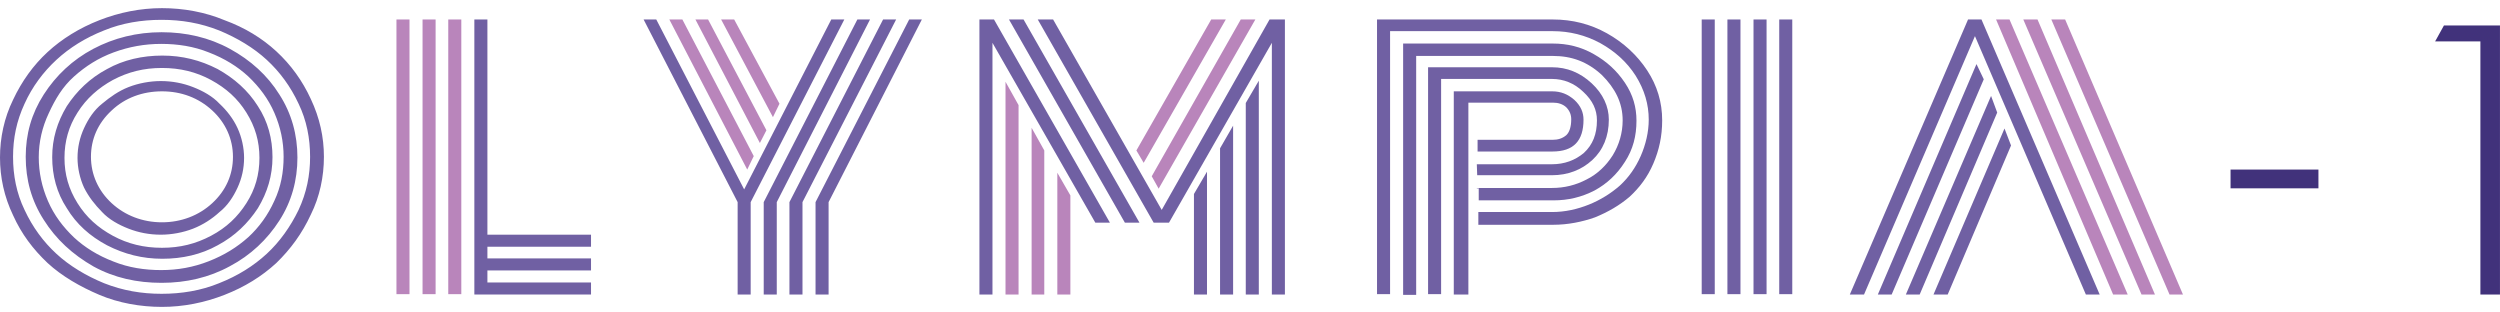 <svg xmlns="http://www.w3.org/2000/svg" width="240" height="30" viewBox="0 0 240 30" fill="none"><path d="M1.253 20.661C0.405 18.894 0 17.025 0 15.122C0 13.219 0.405 11.316 1.253 9.583C2.1 7.782 3.205 6.253 4.569 4.996C5.932 3.739 7.627 2.685 9.542 1.938C11.458 1.19 13.485 0.782 15.548 0.782C17.611 0.782 19.674 1.156 21.553 1.938C23.506 2.651 25.164 3.671 26.527 4.928C27.927 6.219 29.032 7.748 29.843 9.515C30.69 11.316 31.096 13.151 31.096 15.054C31.096 16.957 30.69 18.894 29.843 20.593C28.996 22.428 27.89 23.924 26.527 25.249C25.127 26.54 23.469 27.559 21.553 28.307C19.637 29.055 17.611 29.462 15.548 29.462C13.485 29.462 11.385 29.089 9.542 28.307C7.7 27.526 5.932 26.506 4.569 25.249C3.169 23.924 2.063 22.462 1.253 20.661ZM2.358 9.957C1.584 11.622 1.253 13.287 1.253 15.054C1.253 16.821 1.584 18.555 2.358 20.152C3.132 21.817 4.163 23.21 5.416 24.365C6.669 25.521 8.253 26.472 9.985 27.186C11.79 27.899 13.595 28.205 15.511 28.205C17.427 28.205 19.306 27.899 21.038 27.186C22.843 26.472 24.353 25.521 25.606 24.365C26.859 23.21 27.89 21.749 28.664 20.152C29.438 18.486 29.769 16.821 29.769 15.054C29.769 13.287 29.438 11.554 28.664 9.957C27.89 8.292 26.859 6.899 25.606 5.744C24.353 4.588 22.769 3.637 21.038 2.923C19.232 2.209 17.427 1.904 15.511 1.904C13.595 1.904 11.716 2.209 9.985 2.923C8.179 3.637 6.669 4.588 5.416 5.744C4.163 6.899 3.095 8.326 2.358 9.957ZM4.2 21.103C3.021 19.268 2.469 17.263 2.469 15.054C2.469 12.88 3.021 10.909 4.2 9.074C5.379 7.239 6.963 5.744 8.953 4.69C10.942 3.637 13.153 3.093 15.511 3.093C17.869 3.093 20.08 3.603 22.069 4.69C24.059 5.777 25.68 7.239 26.822 9.074C28.001 10.909 28.553 12.947 28.553 15.122C28.553 17.297 28.001 19.336 26.822 21.171C25.643 23.006 24.059 24.501 22.069 25.555C20.08 26.642 17.869 27.152 15.511 27.152C13.153 27.152 10.979 26.676 8.99 25.589C6.963 24.433 5.379 22.972 4.2 21.103ZM4.679 10.875C4.053 12.2 3.721 13.627 3.721 15.088C3.721 16.55 4.016 17.943 4.605 19.302C5.195 20.661 6.042 21.783 7.111 22.802C8.142 23.754 9.395 24.535 10.906 25.113C12.342 25.691 13.89 25.928 15.474 25.928C17.058 25.928 18.569 25.657 20.043 25.079C21.517 24.501 22.732 23.754 23.838 22.768C24.869 21.817 25.717 20.661 26.343 19.268C26.969 17.943 27.227 16.516 27.227 15.054C27.227 13.593 26.932 12.2 26.343 10.841C25.753 9.481 24.906 8.36 23.838 7.341C22.806 6.389 21.553 5.608 20.043 5.03C18.606 4.452 17.058 4.214 15.474 4.214C13.89 4.214 12.379 4.486 10.906 5.03C9.432 5.574 8.216 6.355 7.111 7.341C6.005 8.326 5.305 9.515 4.679 10.875ZM6.411 19.982C5.453 18.52 5.011 16.855 5.011 15.088C5.011 13.321 5.49 11.724 6.411 10.195C7.369 8.734 8.621 7.511 10.279 6.627C11.864 5.744 13.669 5.336 15.585 5.336C17.5 5.336 19.232 5.777 20.89 6.627C22.474 7.511 23.801 8.666 24.759 10.195C25.717 11.656 26.159 13.321 26.159 15.088C26.159 16.855 25.68 18.453 24.759 19.982C23.801 21.443 22.548 22.666 20.89 23.55C19.306 24.433 17.5 24.841 15.585 24.841C13.669 24.841 11.937 24.399 10.279 23.55C8.621 22.666 7.332 21.511 6.411 19.982ZM7.442 10.807C6.595 12.132 6.19 13.559 6.19 15.156C6.19 16.753 6.595 18.147 7.442 19.506C8.29 20.865 9.395 21.851 10.832 22.632C12.269 23.414 13.816 23.788 15.548 23.788C17.279 23.788 18.79 23.414 20.264 22.632C21.738 21.851 22.806 20.831 23.653 19.506C24.501 18.181 24.906 16.753 24.906 15.156C24.906 13.559 24.501 12.166 23.653 10.807C22.806 9.447 21.701 8.462 20.264 7.68C18.827 6.899 17.279 6.525 15.548 6.525C13.816 6.525 12.306 6.899 10.832 7.68C9.469 8.428 8.29 9.447 7.442 10.807ZM8.069 18.011C7.663 17.127 7.442 16.108 7.442 15.156C7.442 14.137 7.663 13.185 8.069 12.302C8.474 11.418 9.027 10.569 9.8 9.957C10.574 9.312 11.385 8.734 12.342 8.36C13.3 7.986 14.406 7.782 15.437 7.782C16.543 7.782 17.574 7.986 18.532 8.36C19.49 8.734 20.411 9.244 21.074 9.957C21.774 10.603 22.401 11.418 22.806 12.302C23.211 13.185 23.432 14.205 23.432 15.156C23.432 16.176 23.211 17.127 22.806 18.011C22.401 18.894 21.848 19.744 21.074 20.355C20.374 21.001 19.49 21.579 18.532 21.953C17.574 22.326 16.469 22.53 15.437 22.53C14.332 22.53 13.3 22.326 12.342 21.953C11.385 21.579 10.463 21.069 9.8 20.355C9.1 19.642 8.511 18.894 8.069 18.011ZM10.721 10.603C9.395 11.826 8.732 13.355 8.732 15.054C8.732 16.753 9.432 18.317 10.721 19.506C12.011 20.695 13.706 21.341 15.548 21.341C17.39 21.341 19.085 20.695 20.374 19.506C21.701 18.283 22.364 16.753 22.364 15.054C22.364 13.355 21.664 11.792 20.374 10.603C19.048 9.38 17.39 8.768 15.548 8.768C13.706 8.768 12.011 9.38 10.721 10.603Z" fill="#7060A3"></path><path d="M45.538 1.87H46.791V22.53H56.738V23.686H46.791V24.807H56.738V25.962H46.791V27.118H56.738V28.273H45.538V1.87Z" fill="#7060A3"></path><path d="M72.36 14.986L71.734 16.278L64.255 1.87H65.508L72.36 14.986Z" fill="#B985BB"></path><path d="M73.576 12.506L72.949 13.729L66.76 1.87H67.976L73.576 12.506Z" fill="#B985BB"></path><path d="M74.829 9.957L74.202 11.248L69.228 1.87H70.481L74.829 9.957Z" fill="#B985BB"></path><path d="M71.439 18.181L79.802 1.87H81.055L72.065 19.404V28.273H70.813V19.404L61.786 1.87H63.002L71.439 18.181Z" fill="#7060A3"></path><path d="M73.317 19.404L82.307 1.87H83.523L74.57 19.404V28.273H73.317V19.404Z" fill="#7060A3"></path><path d="M75.786 19.404L84.776 1.87H86.029L77.039 19.404V28.273H75.786V19.404Z" fill="#7060A3"></path><path d="M78.292 19.404L87.282 1.87H88.498L79.545 19.404V28.273H78.292V19.404Z" fill="#7060A3"></path><path d="M96.529 7.85L97.782 10.093V28.273H96.529V7.85Z" fill="#B985BB"></path><path d="M99.035 12.268L100.251 14.443V28.273H99.035V12.268Z" fill="#B985BB"></path><path d="M101.503 16.584L102.756 18.759V28.273H101.503V16.584Z" fill="#B985BB"></path><path d="M109.793 15.632L109.093 14.443L116.277 1.87H117.677L109.793 15.632Z" fill="#B985BB"></path><path d="M111.23 18.113L110.566 16.923L119.114 1.87H120.514L111.23 18.113Z" fill="#B985BB"></path><path d="M106.551 21.375H105.151L95.277 4.112V28.273H94.024V1.87H95.424L106.551 21.375Z" fill="#7060A3"></path><path d="M109.388 21.375H107.988L96.861 1.87H98.261L109.388 21.375Z" fill="#7060A3"></path><path d="M122.098 4.112L112.224 21.375H110.751L99.624 1.87H101.098L111.524 20.152L121.877 1.87H123.351V28.273H122.098V4.112Z" fill="#7060A3"></path><path d="M114.619 18.622L115.872 16.482V28.273H114.619V18.622Z" fill="#7060A3"></path><path d="M117.125 14.239L118.378 12.064V28.273H117.125V14.239Z" fill="#7060A3"></path><path d="M119.594 9.889L120.846 7.748V28.273H119.594V9.889Z" fill="#7060A3"></path><path d="M141.774 20.355H148.995C150.248 20.355 151.427 20.084 152.532 19.642C153.637 19.2 154.669 18.555 155.516 17.807C156.364 17.025 157.027 16.074 157.506 14.986C157.985 13.899 158.279 12.676 158.279 11.486C158.279 10.025 157.874 8.632 157.027 7.273C156.179 5.947 155.037 4.928 153.637 4.146C152.2 3.365 150.653 2.991 149.069 2.991H133.447V28.239H132.194V1.87H149.069C150.948 1.87 152.679 2.311 154.263 3.195C155.848 4.078 157.174 5.302 158.132 6.763C159.09 8.224 159.569 9.821 159.569 11.554C159.569 13.084 159.274 14.409 158.721 15.7C158.169 16.991 157.395 18.011 156.437 18.894C155.479 19.71 154.374 20.355 153.121 20.865C151.869 21.307 150.505 21.579 149.105 21.579H141.921V20.355H141.774Z" fill="#7060A3"></path><path d="M141.774 18.045H148.995C150.174 18.045 151.28 17.773 152.311 17.229C153.343 16.72 154.19 15.904 154.817 14.918C155.443 13.899 155.775 12.744 155.775 11.554C155.775 9.889 155.075 8.496 153.785 7.205C152.385 5.913 150.874 5.37 149.069 5.37H135.953V28.307H134.7V4.18H149.069C150.469 4.18 151.759 4.486 153.011 5.2C154.264 5.913 155.222 6.797 155.996 7.952C156.769 9.108 157.101 10.297 157.101 11.588C157.101 13.05 156.769 14.341 155.996 15.53C155.222 16.753 154.264 17.637 153.085 18.283C151.832 18.928 150.543 19.234 149.143 19.234H141.958V18.079H141.774V18.045Z" fill="#7060A3"></path><path d="M141.774 15.768H148.995C150.174 15.768 151.206 15.394 152.053 14.681C152.9 13.899 153.306 12.88 153.306 11.554C153.306 10.535 152.9 9.651 151.979 8.802C151.132 7.986 150.1 7.578 148.995 7.578H138.347V28.239H137.095V6.457H148.995C150.432 6.457 151.685 6.967 152.79 7.986C153.895 9.006 154.448 10.229 154.448 11.486C154.448 13.083 153.895 14.409 152.864 15.36C151.832 16.312 150.506 16.821 148.995 16.821H141.811L141.774 15.768Z" fill="#7060A3"></path><path d="M140.816 28.273H139.563V8.768H148.995C149.843 8.768 150.506 9.04 151.132 9.583C151.759 10.161 152.017 10.807 152.017 11.486C152.017 13.525 151.059 14.545 149.032 14.545H141.848V13.423H149.032C149.585 13.423 149.99 13.287 150.359 12.982C150.653 12.71 150.838 12.2 150.838 11.452C150.838 11.011 150.69 10.637 150.359 10.297C150.027 9.991 149.585 9.855 149.106 9.855H140.964V28.273H140.816Z" fill="#7060A3"></path><path d="M164.616 1.87H163.363V28.239H164.616V1.87Z" fill="#7060A3"></path><path d="M167.085 1.87H165.832V28.239H167.085V1.87Z" fill="#7060A3"></path><path d="M169.59 1.87H168.337V28.239H169.59V1.87Z" fill="#7060A3"></path><path d="M172.058 1.87H170.806V28.239H172.058V1.87Z" fill="#7060A3"></path><path d="M178.947 28.273H177.584L188.932 1.87H190.221L201.569 28.273H200.243L189.595 3.467L178.947 28.273Z" fill="#7060A3"></path><path d="M189.742 6.151L190.442 7.612L181.6 28.273H180.273L189.742 6.151Z" fill="#7060A3"></path><path d="M191.142 9.21L191.732 10.807L184.289 28.273H182.963L191.142 9.21Z" fill="#7060A3"></path><path d="M192.432 12.336L193.059 13.967L186.979 28.273H185.616L192.432 12.336Z" fill="#7060A3"></path><path d="M192.912 1.87L204.259 28.273H202.859L191.622 1.87H192.912Z" fill="#B985BB"></path><path d="M195.601 1.87L206.875 28.273H205.585L194.237 1.87H195.601Z" fill="#B985BB"></path><path d="M209.564 28.273H208.274L196.927 1.87H198.253L209.564 28.273Z" fill="#B985BB"></path><path d="M214.133 16.278H222.57V18.079H214.133V16.278Z" fill="#41327B"></path><path d="M238.118 3.976H233.771L234.618 2.447H239.997V28.273H238.118V3.976Z" fill="#41327B"></path><path d="M39.312 1.87H38.06V28.239H39.312V1.87Z" fill="#B985BB"></path><path d="M41.818 1.87H40.565V28.239H41.818V1.87Z" fill="#B985BB"></path><path d="M44.286 1.87H43.033V28.239H44.286V1.87Z" fill="#B985BB"></path></svg>